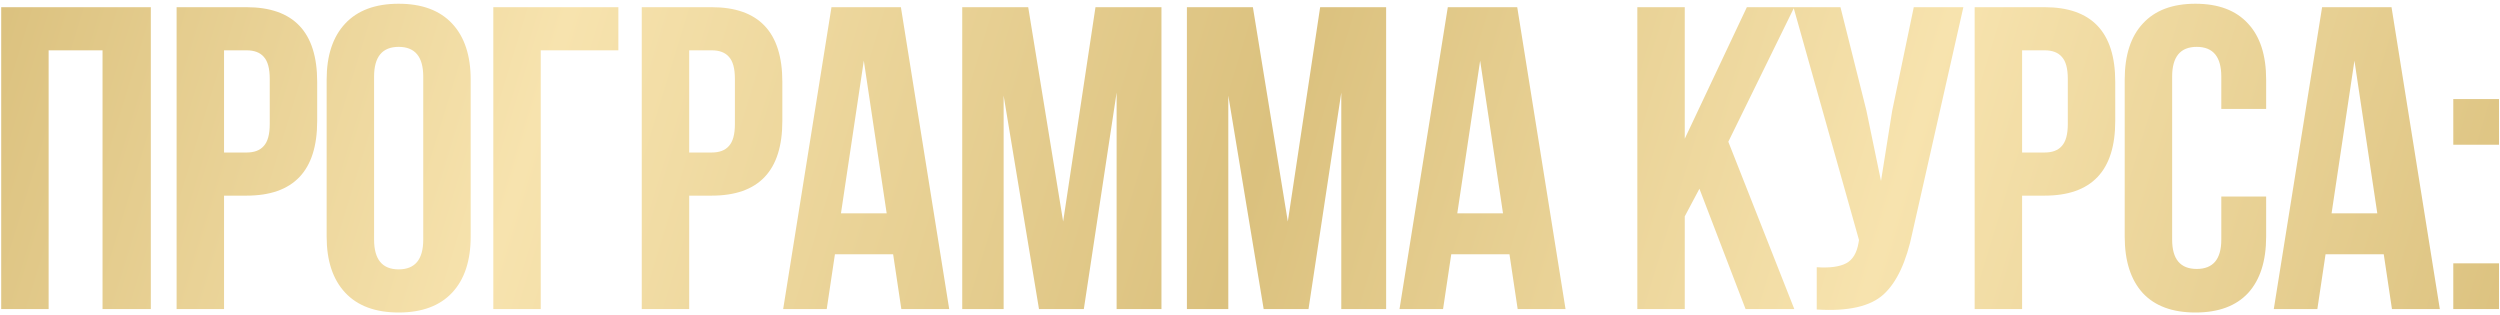<?xml version="1.0" encoding="UTF-8"?> <svg xmlns="http://www.w3.org/2000/svg" width="453" height="57" viewBox="0 0 453 57" fill="none"><path d="M8.813 9.117V56H0.217V1.303H27.331V56H18.58V9.117H8.813ZM44.659 1.303C53.202 1.303 57.474 5.809 57.474 14.821V21.932C57.474 30.944 53.202 35.45 44.659 35.45H40.596V56H32.001V1.303H44.659ZM44.659 9.117H40.596V27.636H44.659C46.066 27.636 47.107 27.245 47.785 26.464C48.514 25.683 48.878 24.354 48.878 22.479V14.274C48.878 12.399 48.514 11.071 47.785 10.289C47.107 9.508 46.066 9.117 44.659 9.117ZM67.784 13.884V43.42C67.784 47.014 69.269 48.811 72.238 48.811C75.207 48.811 76.692 47.014 76.692 43.42V13.884C76.692 10.289 75.207 8.492 72.238 8.492C69.269 8.492 67.784 10.289 67.784 13.884ZM59.189 42.873V14.431C59.189 10.055 60.309 6.669 62.549 4.273C64.789 1.876 68.019 0.678 72.238 0.678C76.457 0.678 79.687 1.876 81.927 4.273C84.167 6.669 85.287 10.055 85.287 14.431V42.873C85.287 47.249 84.167 50.635 81.927 53.031C79.687 55.427 76.457 56.625 72.238 56.625C68.019 56.625 64.789 55.427 62.549 53.031C60.309 50.635 59.189 47.249 59.189 42.873ZM97.983 56H89.388V1.303H112.048V9.117H97.983V56ZM128.944 1.303C137.487 1.303 141.759 5.809 141.759 14.821V21.932C141.759 30.944 137.487 35.45 128.944 35.45H124.881V56H116.286V1.303H128.944ZM128.944 9.117H124.881V27.636H128.944C130.351 27.636 131.393 27.245 132.07 26.464C132.799 25.683 133.164 24.354 133.164 22.479V14.274C133.164 12.399 132.799 11.071 132.07 10.289C131.393 9.508 130.351 9.117 128.944 9.117ZM163.243 1.303L171.995 56H163.321L161.837 46.077H151.288L149.803 56H141.911L150.663 1.303H163.243ZM156.523 10.992L152.382 38.653H160.665L156.523 10.992ZM186.311 1.303L192.641 40.138L198.501 1.303H210.456V56H202.33V16.775L196.391 56H188.265L181.858 17.322V56H174.356V1.303H186.311ZM227.023 1.303L233.352 40.138L239.212 1.303H251.167V56H243.041V16.775L237.102 56H228.976L222.569 17.322V56H215.067V1.303H227.023ZM274.922 1.303L283.674 56H275L273.516 46.077H262.967L261.483 56H253.591L262.342 1.303H274.922ZM268.202 10.992L264.061 38.653H272.344L268.202 10.992ZM316.296 56L307.936 34.2L305.279 39.2V56H296.684V1.303H305.279V25.136L316.531 1.303H325.126L313.171 25.683L325.126 56H316.296ZM355.761 1.303L346.541 42.091C345.447 47.405 343.702 51.155 341.305 53.343C338.909 55.531 334.872 56.443 329.194 56.078V48.421C331.538 48.577 333.309 48.343 334.507 47.717C335.706 47.092 336.461 45.842 336.773 43.967L336.852 43.498L324.975 1.303H333.492L338.18 19.978L340.837 32.793L342.868 20.057L346.775 1.303H355.761ZM370.467 1.303C379.01 1.303 383.281 5.809 383.281 14.821V21.932C383.281 30.944 379.01 35.45 370.467 35.45H366.404V56H357.808V1.303H370.467ZM370.467 9.117H366.404V27.636H370.467C371.873 27.636 372.915 27.245 373.592 26.464C374.321 25.683 374.686 24.354 374.686 22.479V14.274C374.686 12.399 374.321 11.071 373.592 10.289C372.915 9.508 371.873 9.117 370.467 9.117ZM402.5 35.606H410.626V42.873C410.626 47.301 409.532 50.713 407.344 53.109C405.156 55.453 401.979 56.625 397.811 56.625C393.644 56.625 390.466 55.453 388.279 53.109C386.091 50.713 384.997 47.301 384.997 42.873V14.431C384.997 10.003 386.091 6.617 388.279 4.273C390.466 1.876 393.644 0.678 397.811 0.678C401.979 0.678 405.156 1.876 407.344 4.273C409.532 6.617 410.626 10.003 410.626 14.431V19.744H402.5V13.884C402.5 10.289 401.015 8.492 398.046 8.492C395.077 8.492 393.592 10.289 393.592 13.884V43.42C393.592 46.962 395.077 48.733 398.046 48.733C401.015 48.733 402.5 46.962 402.5 43.42V35.606ZM433.344 1.303L442.095 56H433.422L431.937 46.077H421.389L419.904 56H412.012L420.764 1.303H433.344ZM426.624 10.992L422.483 38.653H430.765L426.624 10.992ZM444.535 47.717H452.818V56H444.535V47.717ZM444.535 17.947H452.818V26.229H444.535V17.947Z" fill="url(#paint0_linear_682_1067)"></path><defs><linearGradient id="paint0_linear_682_1067" x1="-3" y1="5.369" x2="433.979" y2="138.768" gradientUnits="userSpaceOnUse"><stop stop-color="#DBC17E"></stop><stop offset="0.22" stop-color="#F7E3AE"></stop><stop offset="0.5" stop-color="#DBC17E"></stop><stop offset="0.745" stop-color="#F7E3AE"></stop><stop offset="1" stop-color="#DBC17E"></stop></linearGradient></defs></svg> 